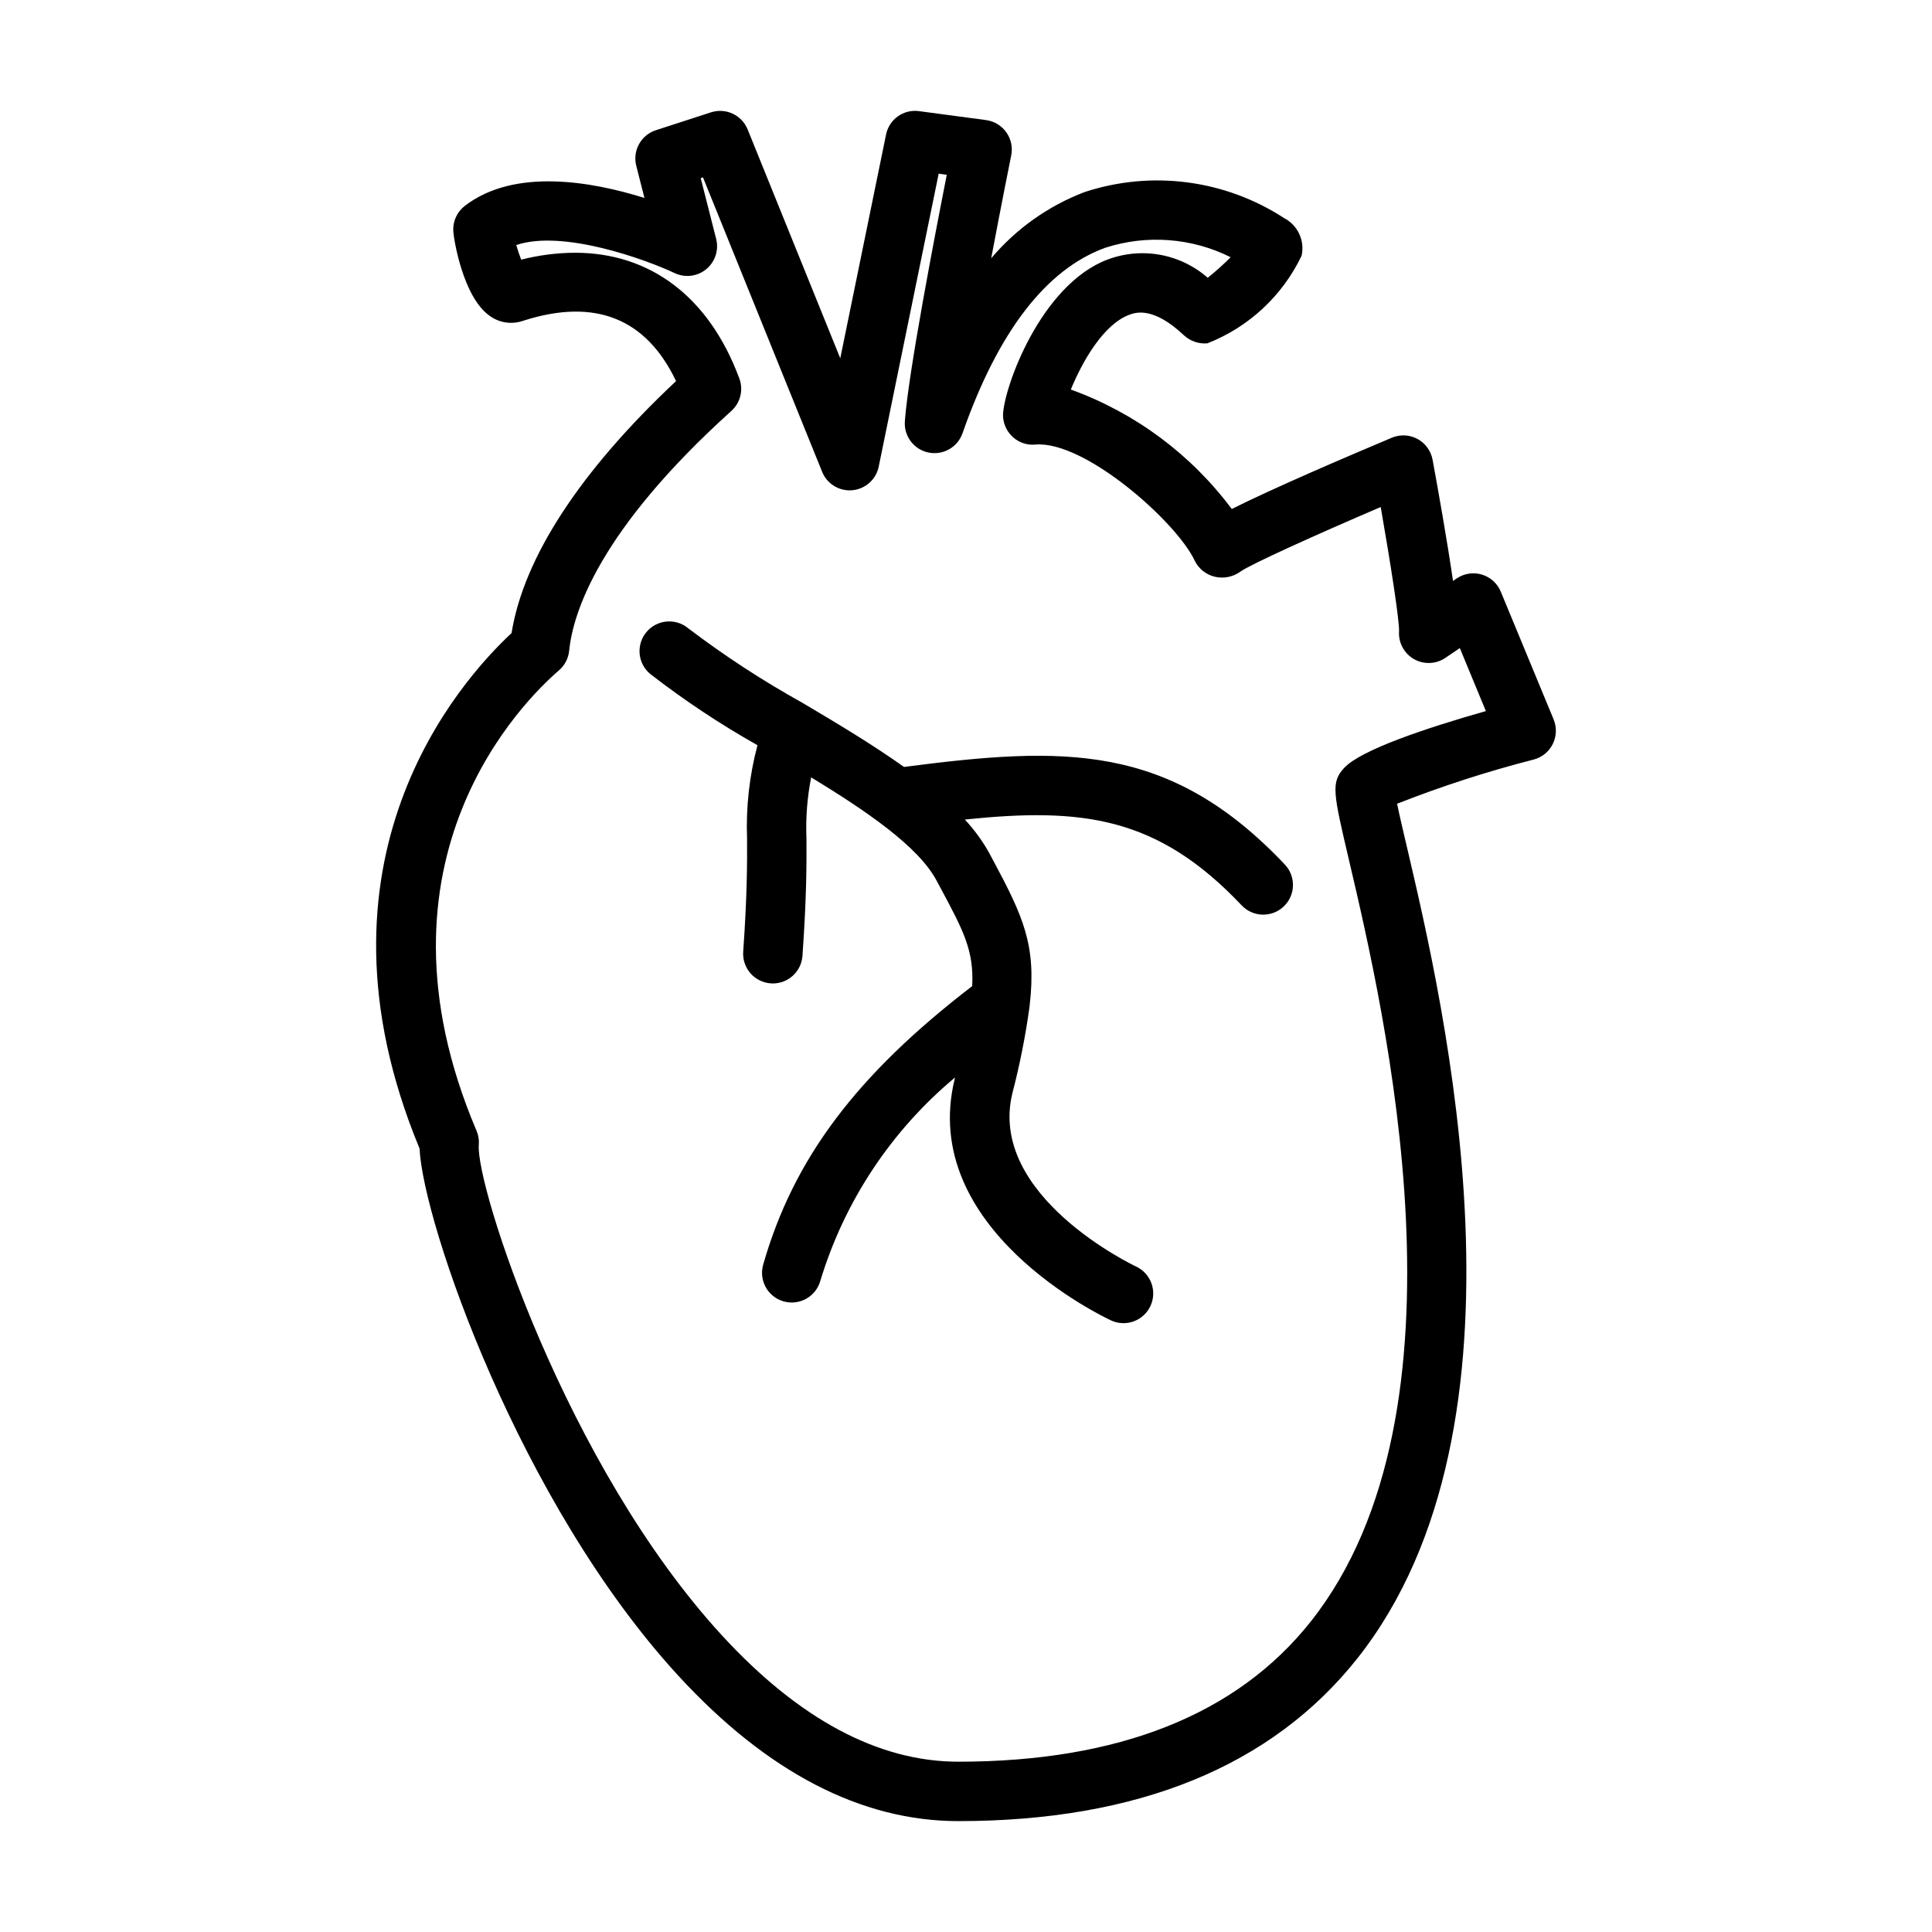 <?xml version="1.0" encoding="UTF-8"?>
<!-- Uploaded to: ICON Repo, www.iconrepo.com, Generator: ICON Repo Mixer Tools -->
<svg fill="#000000" width="800px" height="800px" version="1.1" viewBox="144 144 512 512" xmlns="http://www.w3.org/2000/svg">
 <path d="m555.73 334.66-14.004-33.855c-0.902-2.188-2.742-3.856-5.012-4.535-2.266-0.684-4.719-0.305-6.68 1.023l-0.973 0.66c-1.57-10.871-4.047-24.691-5.41-32.117h-0.004c-0.43-2.348-1.898-4.371-3.996-5.508-2.098-1.133-4.598-1.254-6.797-0.328-12.438 5.234-31.551 13.438-42.426 18.887-10.816-14.496-25.641-25.5-42.648-31.656 2.984-7.297 8.648-17.383 15.633-19.863 1.531-0.539 6.199-2.207 14.355 5.504h0.004c1.676 1.551 3.93 2.316 6.203 2.113 10.969-4.297 19.891-12.602 24.969-23.23 0.883-3.992-1.027-8.082-4.656-9.965-15.66-10.188-35.098-12.723-52.852-6.894-9.609 3.66-18.129 9.699-24.762 17.559 2.758-14.645 5.254-27 5.309-27.27 0.434-2.137-0.039-4.356-1.305-6.129-1.266-1.773-3.207-2.945-5.367-3.234l-17.75-2.367c-4.106-0.57-7.945 2.16-8.754 6.227l-12.129 59.27-24.543-60.645c-1.551-3.828-5.797-5.809-9.727-4.535l-14.594 4.734c-3.945 1.281-6.223 5.402-5.199 9.426l2.168 8.527c-13.961-4.367-34.438-8.027-47.598 2.098-2.066 1.59-3.211 4.098-3.059 6.703 0.121 2.129 2.562 17.426 9.609 22.418v-0.004c2.387 1.766 5.453 2.328 8.309 1.516 0.07-0.016 0.859-0.262 0.926-0.285 18.777-5.926 32.273-0.523 40.191 16.09-25.402 23.824-40.379 46.762-43.594 66.781-13.848 12.883-56.027 60.355-24.387 136.58 0.93 19.695 26.492 93.98 68.633 139.78 23.488 25.531 48.43 38.477 74.141 38.477 47.492 0 83.066-14.5 105.74-43.098 49.066-61.906 22.969-173.18 13.148-215.07-0.988-4.203-1.996-8.504-2.598-11.445h0.004c11.824-4.652 23.926-8.566 36.238-11.723 2.188-0.586 4.016-2.086 5.019-4.117s1.086-4.398 0.223-6.492zm-55.492 12.824c-3.578 3.836-2.934 6.598 1.281 24.547 9.348 39.867 34.18 145.76-10.16 201.7-19.531 24.645-50.957 37.137-93.398 37.137-21.125 0-42.172-11.23-62.559-33.387-41.516-45.125-65.398-119.44-64.512-130.08 0.109-1.277-0.098-2.559-0.602-3.738-30.609-71.934 12.824-114.25 21.84-122.01 1.531-1.316 2.5-3.172 2.703-5.18 1.02-10.18 7.957-31.965 43-63.582v-0.004c2.391-2.156 3.227-5.555 2.106-8.578-8.012-21.625-23.609-33.332-43.578-33.332-4.801 0.031-9.582 0.648-14.234 1.836-0.465-1.16-0.926-2.535-1.312-3.875 12.324-4.184 34.391 3.852 41.977 7.434 2.758 1.305 6.016 0.902 8.371-1.035s3.379-5.059 2.633-8.012l-4.098-16.121 0.602-0.199 31.574 78.02h-0.004c1.301 3.219 4.555 5.207 8.012 4.891 3.461-0.316 6.301-2.863 6.992-6.266l15.887-77.621 2.148 0.293c-3.242 16.422-10.172 52.477-11.113 65.312h0.004c-0.293 3.938 2.379 7.484 6.246 8.289 3.867 0.801 7.734-1.387 9.035-5.113 9.414-26.883 22.121-43.41 37.766-49.133 10.992-3.566 22.949-2.676 33.293 2.484-1.918 1.93-3.949 3.75-6.078 5.449-3.805-3.332-8.496-5.496-13.504-6.231-5.008-0.73-10.121 0-14.723 2.102-17.262 8.043-26.348 35.141-26.012 40.953 0.125 2.125 1.105 4.106 2.719 5.496 1.602 1.406 3.711 2.09 5.836 1.883 13.148-1.105 37.578 20.656 42.258 30.82 1.051 2.113 2.984 3.652 5.281 4.203 2.336 0.562 4.797 0.078 6.75-1.32 2.766-1.977 19.766-9.664 37.238-17.152 2.644 15.105 4.957 30.066 4.863 32.941h-0.004c-0.199 3 1.332 5.852 3.938 7.352 2.609 1.496 5.844 1.375 8.332-0.309l3.836-2.598 6.906 16.691c-16.129 4.586-33.109 10.305-37.535 15.043zm-15.727 25.637h-0.004c2.977 3.16 2.832 8.133-0.32 11.117-3.152 2.981-8.125 2.852-11.117-0.293-22.375-23.652-42.32-25.973-73.379-22.758 2.461 2.641 4.602 5.566 6.375 8.711l1.02 1.906c8.105 15.113 11.582 22.684 9.816 38.387-0.02 0.223-0.035 0.43-0.074 0.648-1.059 7.695-2.57 15.32-4.527 22.836-6.691 27.281 32.359 45.777 32.758 45.965 3.941 1.832 5.656 6.512 3.824 10.457-1.832 3.945-6.516 5.656-10.461 3.824-2.094-0.977-51.152-24.285-41.414-64l0.094-0.387v0.004c-16.922 14.098-29.34 32.848-35.715 53.93-0.965 3.379-4.051 5.707-7.566 5.711-0.73-0.004-1.461-0.102-2.168-0.301-4.18-1.195-6.598-5.551-5.402-9.73 8.02-28.078 24.75-50.309 55.391-73.812 0.484-9.438-2.32-14.699-8.434-26.094l-1.027-1.914c-4.859-9.082-18.777-18.523-33.215-27.316l0.004-0.004c-1.059 5.34-1.477 10.781-1.25 16.219 0.027 6.371 0.07 15.105-1.059 31.082v-0.004c-0.289 4.121-3.711 7.316-7.844 7.32-0.184 0-0.371-0.008-0.562-0.023-2.082-0.145-4.019-1.113-5.391-2.688-1.367-1.578-2.055-3.633-1.906-5.715 1.082-15.391 1.047-23.777 1.02-29.906-0.316-8.359 0.613-16.719 2.762-24.805-9.918-5.586-19.41-11.891-28.406-18.867-3.348-2.769-3.82-7.731-1.047-11.082 2.769-3.348 7.731-3.82 11.082-1.047 9.598 7.289 19.703 13.887 30.242 19.738 9.293 5.508 18.676 11.121 26.957 17.02 42.281-5.488 70.281-6.531 100.94 25.871z"/>
</svg>